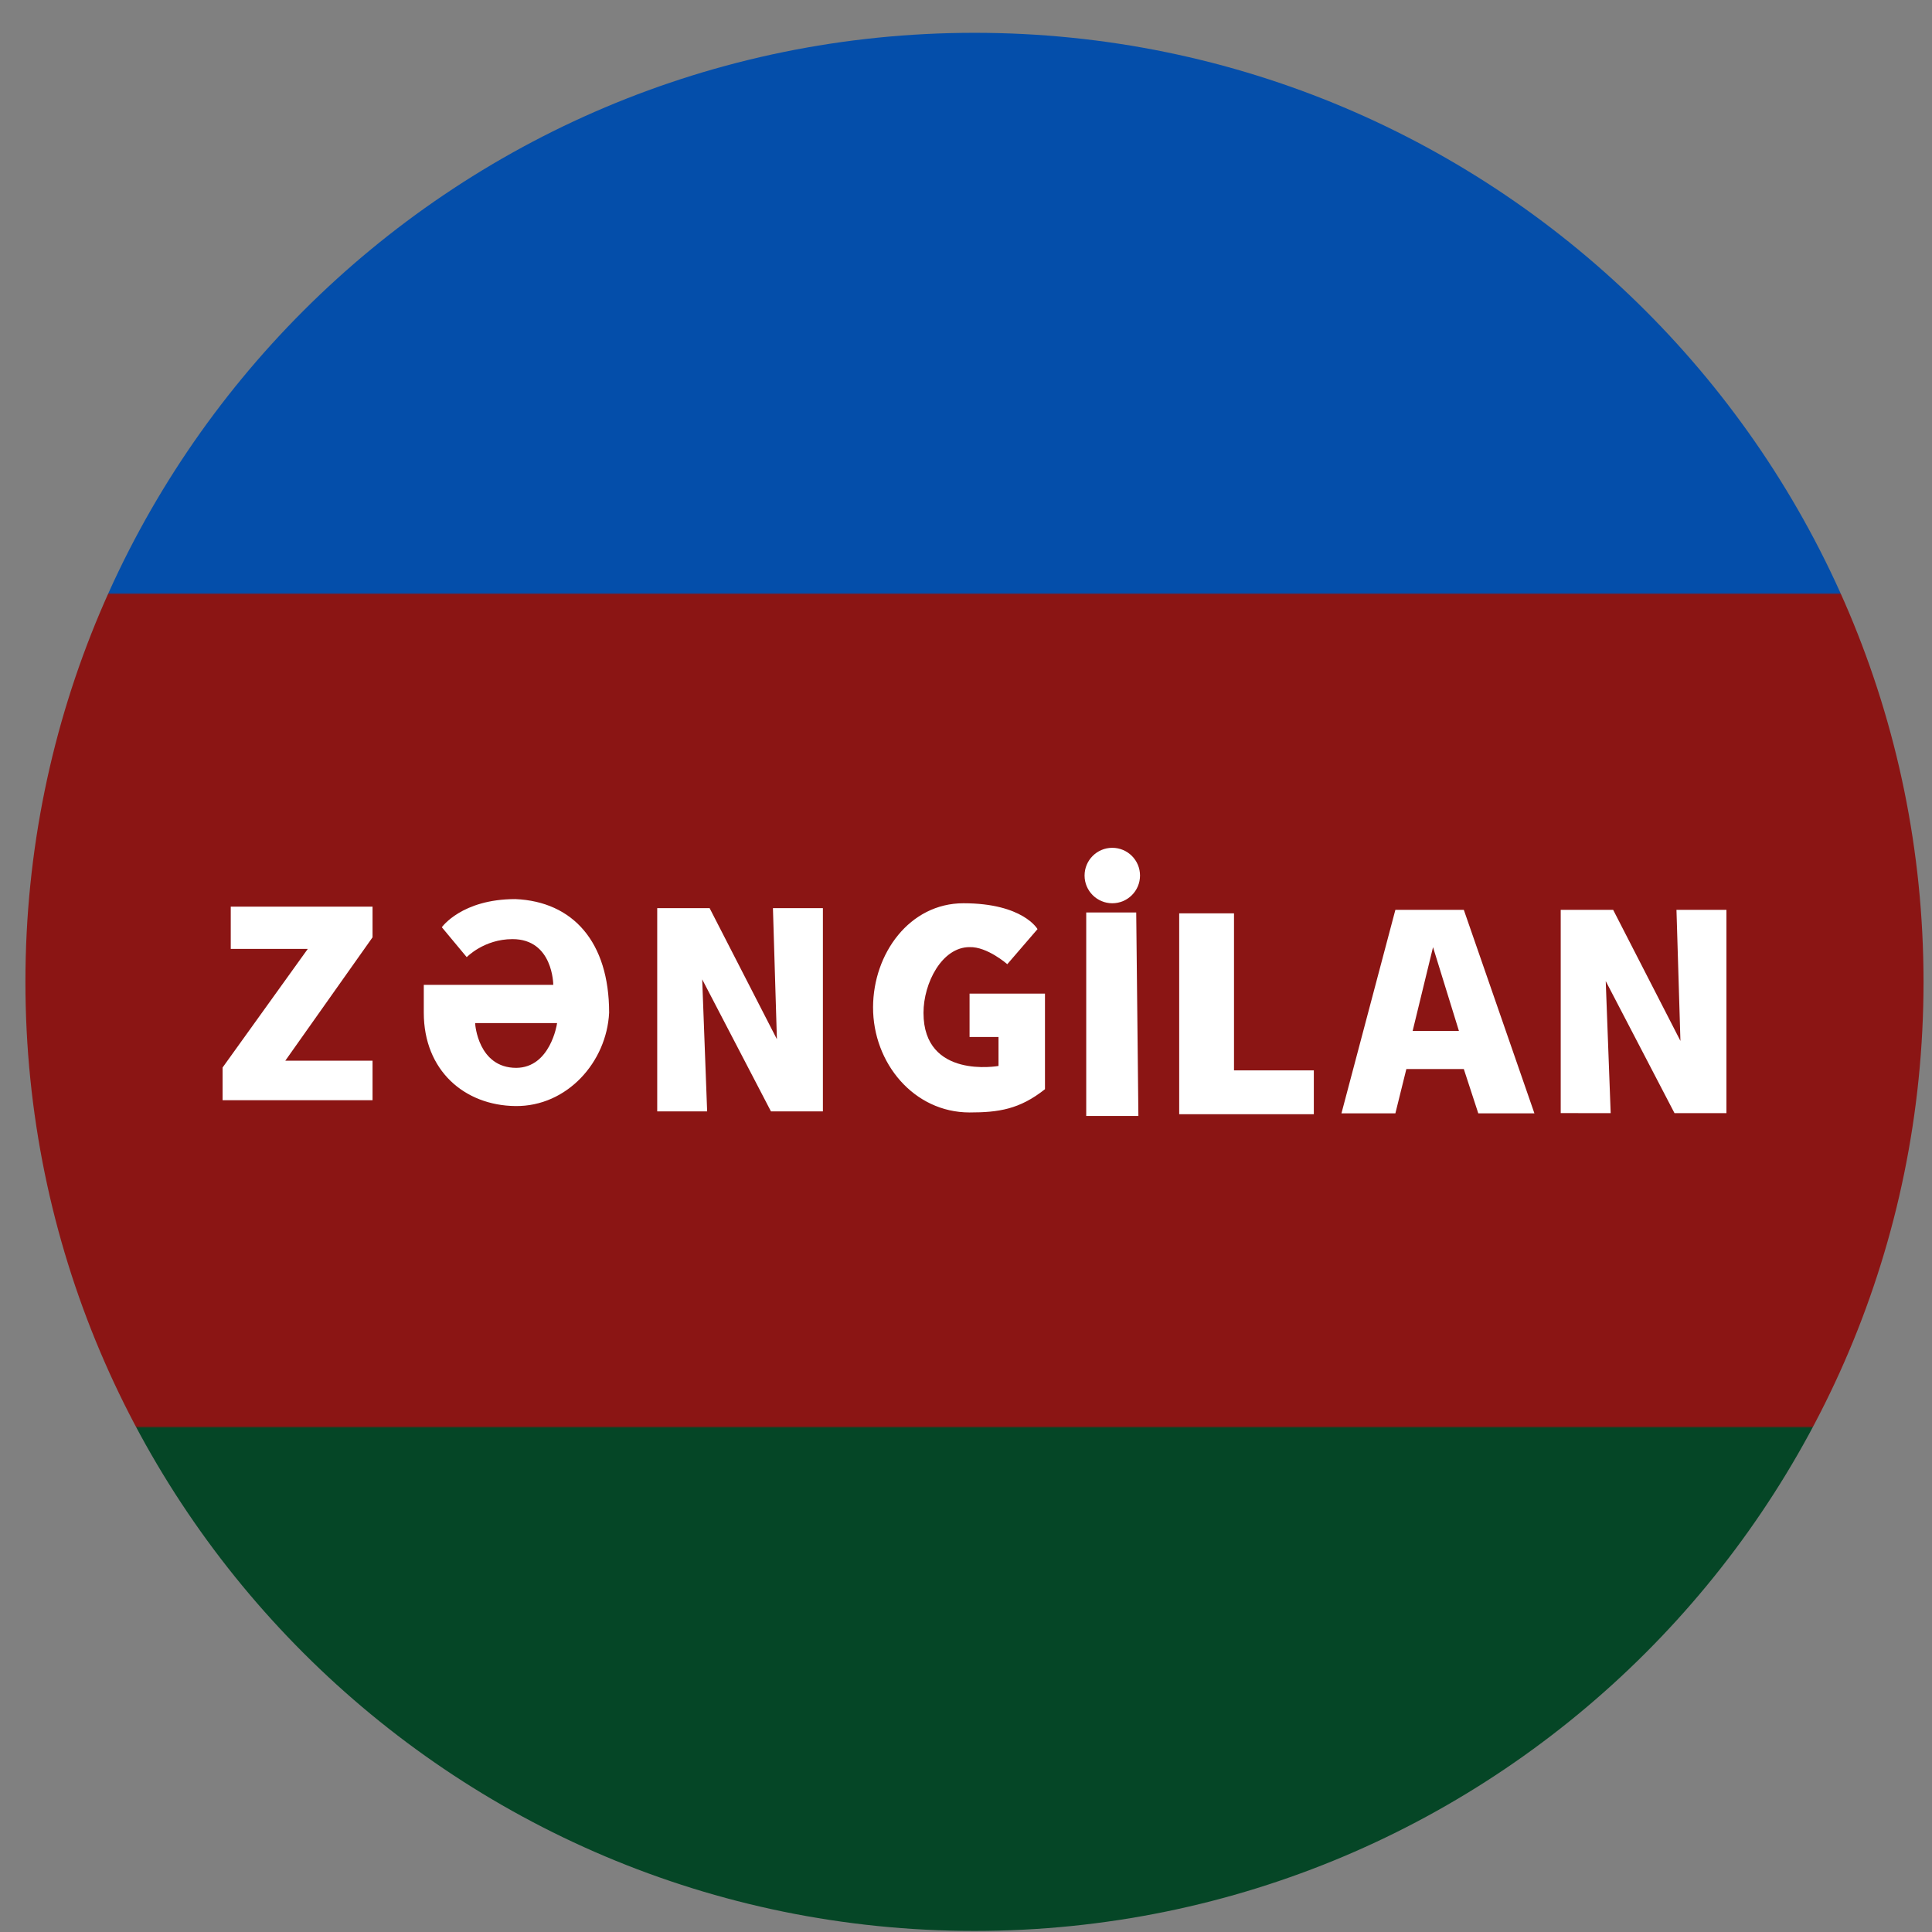<svg xmlns="http://www.w3.org/2000/svg" width="57" height="57" fill="none" viewBox="0 0 57 57"><rect x="0" y="0" width="57" height="57" fill="#808080" stroke="none"/><g clip-path="url(#a)"><path fill="url(#b)" d="M56.75 28.968c0-15.464-12.535-28-28-28-15.463 0-28 12.536-28 28s12.537 28 28 28c15.465 0 28-12.536 28-28"/><path fill="#fff" d="M34.79 32.873v-5.926h1.617v4.632h2.355v1.294zM41.168 32.847h-1.591l1.591-6.004h2.019l2.083 6.004h-1.656l-.427-1.307h-1.695z"/><path fill="#8b1514" stroke="#8b1514" stroke-linecap="round" stroke-width=".054" d="M43.006 30.388h-1.294l.57-2.342z"/><path fill="#fff" d="M32.047 32.924V26.92h1.475l.064 6.004zM19.39 32.79v-5.997h1.546l1.985 3.867-.117-3.867h1.474v5.997h-1.532l-2.029-3.896.146 3.896zM46.046 32.84v-5.997h1.547l1.985 3.867-.117-3.867h1.474v5.998h-1.532l-2.029-3.896.146 3.896zM30.61 27.412l-.892 1.035s-.591-.521-1.113-.504c-.815 0-1.359 1.06-1.359 1.94 0 1.967 2.213 1.566 2.213 1.566v-.854h-.854v-1.28h2.225v2.82c-.75.595-1.371.686-2.225.686-1.645 0-2.852-1.46-2.847-3.106.005-1.586 1.08-3.066 2.666-3.066 1.76 0 2.186.763 2.186.763M13.035 27.356l.735.883s.51-.532 1.35-.532c1.203 0 1.203 1.35 1.203 1.35h-3.82v.82c0 1.702 1.196 2.738 2.703 2.755 1.524.018 2.694-1.3 2.765-2.755 0-2.09-1.07-3.278-2.765-3.351-1.585 0-2.17.83-2.17.83"/><path fill="#8b1514" stroke="#8b1514" stroke-linecap="round" stroke-width=".054" d="M16.404 30.211h-2.357s.083 1.267 1.183 1.267c.98-.004 1.174-1.267 1.174-1.267Z"/><path fill="#fff" d="M6.808 27.996v-1.247h4.183v.905l-2.574 3.64h2.574v1.166H6.567v-.965l2.514-3.5z"/><circle cx="32.816" cy="25.831" r=".818" fill="#fff"/></g><defs><linearGradient id="b" x1="28.751" x2="28.751" y1=".968" y2="56.968" gradientUnits="userSpaceOnUse"><stop stop-color="#044eaa"/><stop offset=".295" stop-color="#044eaa"/><stop offset=".296" stop-color="#8b1514"/><stop offset=".734" stop-color="#8b1514"/><stop offset=".735" stop-color="#054626"/><stop offset="1" stop-color="#054626"/></linearGradient><clipPath id="a"><path fill="#fff" d="M.75.968h56v56h-56z"/></clipPath></defs></svg>